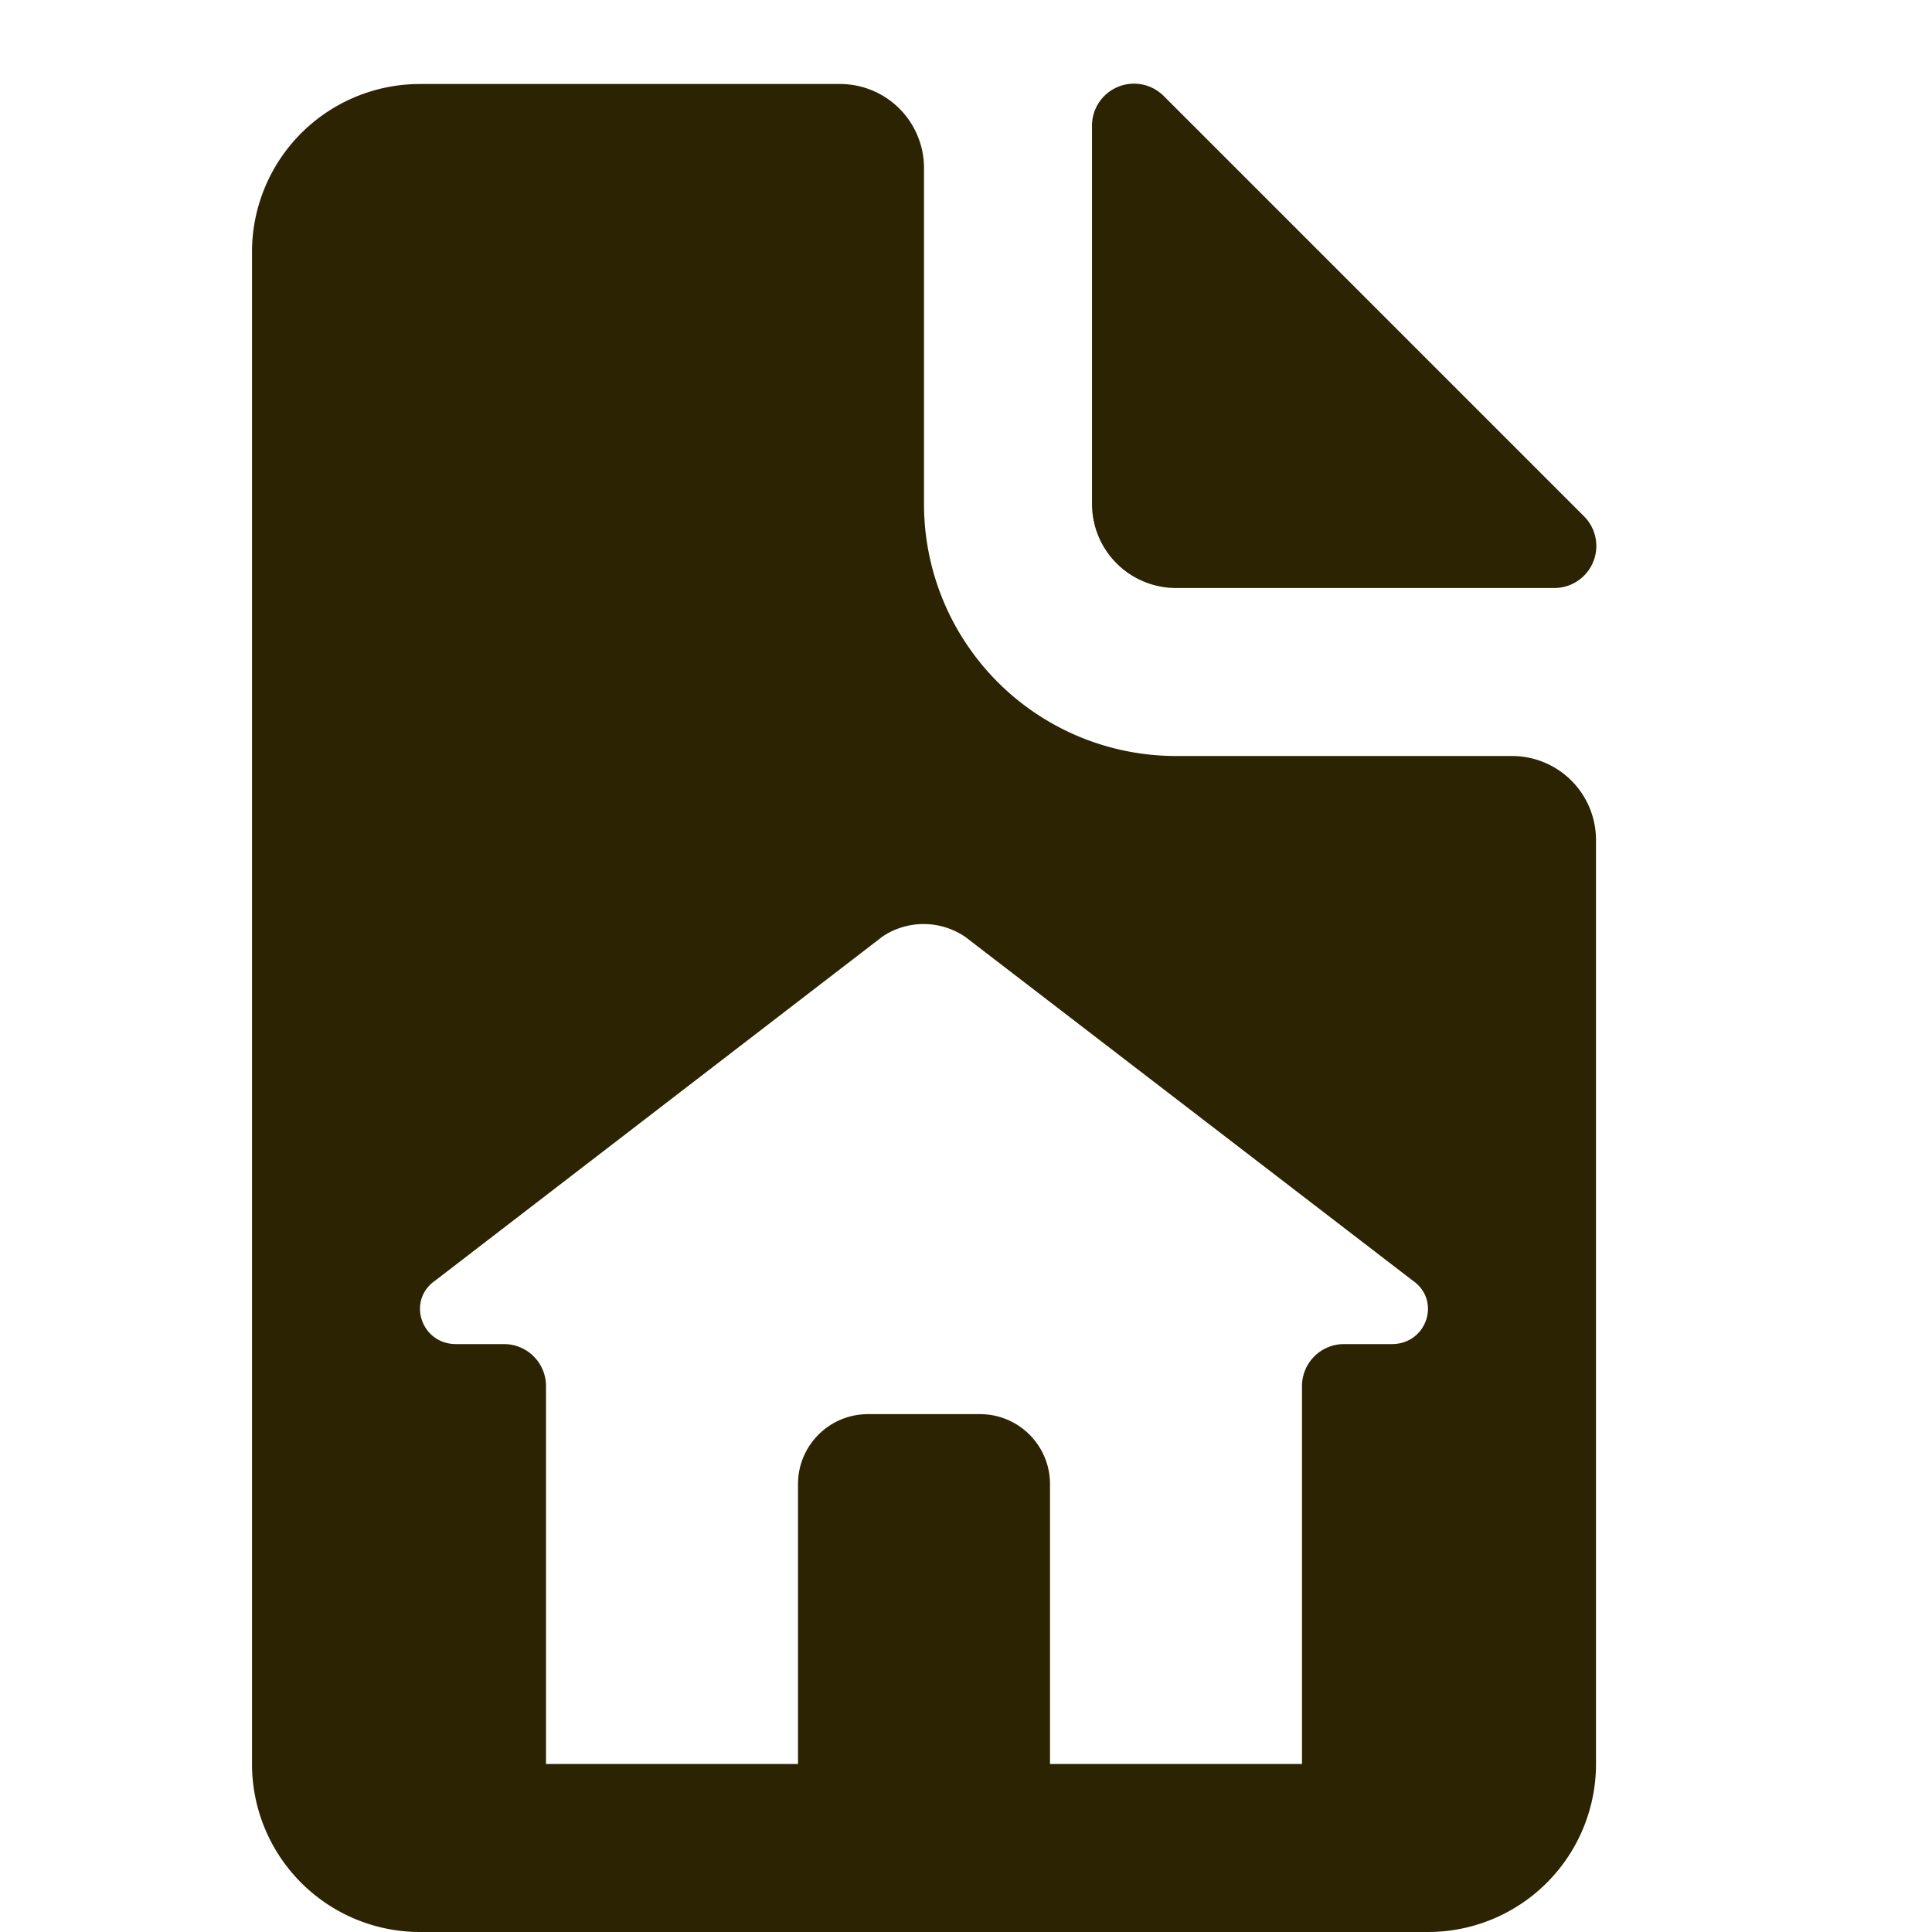 <?xml version="1.0" encoding="utf-8"?>
<svg xmlns="http://www.w3.org/2000/svg" xmlns:v="https://vecta.io/nano" width="24" height="24" viewBox="0 0 17 23" fill="#2c2302">
  <path d="M11 7h4.503a.5.5 0 0 0 .354-.854l-5.003-5.003a.5.5 0 0 0-.854.354V6a1 1 0 0 0 1 1z"/>
  <path fill-rule="evenodd" d="M0 3a2 2 0 0 1 2-2h5a1 1 0 0 1 1 1v4a3 3 0 0 0 3 3h4a1 1 0 0 1 1 1v11a2 2 0 0 1-2 2H2a2 2 0 0 1-2-2V3zm7.5 8.154l-5.319 4.091c-.34.235-.169.756.248.756H3a.5.5 0 0 1 .5.5V21h3v-3.332c0-.46.373-.833.833-.833h1.334c.46 0 .833.373.833.833V21h3v-4.499a.5.5 0 0 1 .5-.5h.57c.418 0 .589-.521.248-.756l-5.326-4.091a.88.88 0 0 0-.993 0z"/>
</svg>